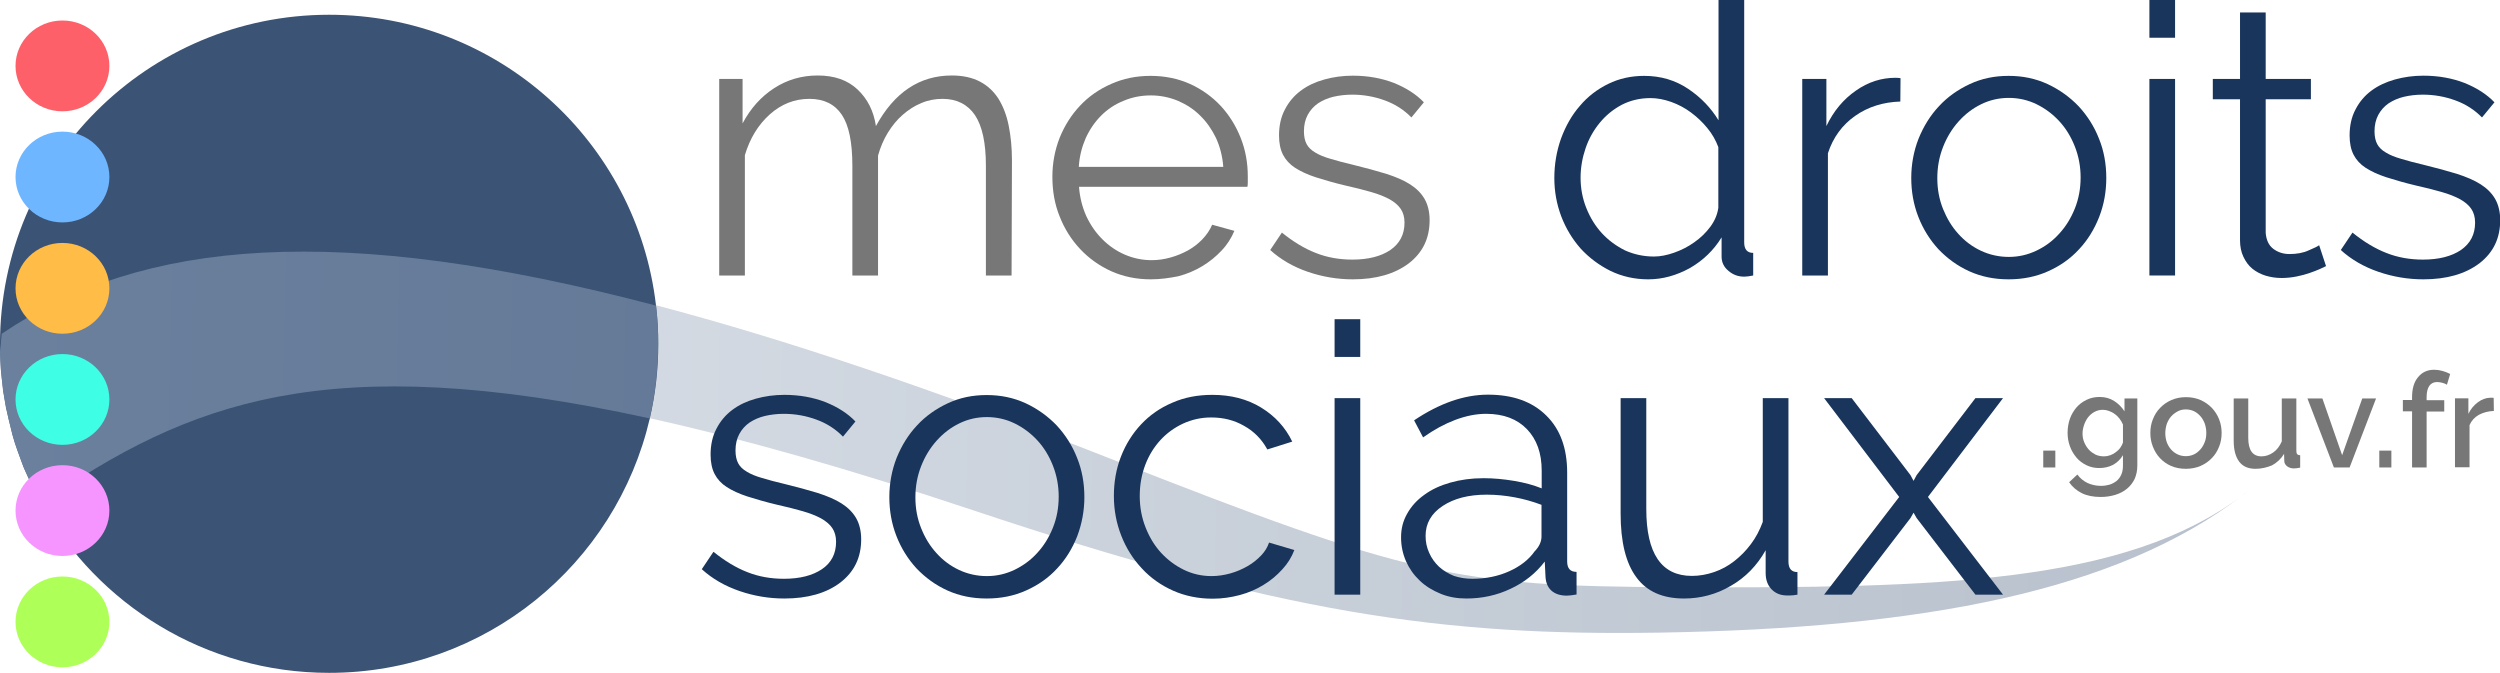 <?xml version="1.0" encoding="utf-8"?>
<!-- Generator: Adobe Illustrator 23.0.1, SVG Export Plug-In . SVG Version: 6.00 Build 0)  -->
<svg version="1.1" id="Layer_1" xmlns="http://www.w3.org/2000/svg" xmlns:xlink="http://www.w3.org/1999/xlink" x="0px" y="0px"
	 viewBox="0 0 1304.9 351.3" style="enable-background:new 0 0 1304.9 351.3;" xml:space="preserve">
<style type="text/css">
	.st0{fill:url(#SVGID_1_);}
	.st1{opacity:0.85;fill:#19355C;enable-background:new    ;}
	.st2{fill:url(#SVGID_2_);}
	.st3{fill:url(#SVGID_3_);}
	.st4{fill:url(#SVGID_4_);}
	.st5{fill:url(#SVGID_5_);}
	.st6{fill:#B7C0CC;}
	.st7{fill:url(#SVGID_6_);}
	.st8{fill:url(#SVGID_7_);}
	.st9{fill:url(#SVGID_8_);}
	.st10{fill:url(#SVGID_9_);}
	.st11{fill:url(#SVGID_10_);}
	.st12{fill:url(#SVGID_11_);}
	.st13{fill:#3B5374;}
	.st14{fill:url(#SVGID_12_);}
	.st15{fill:#777777;}
	.st16{fill:#19355C;}
	.st17{fill:#6EB6FF;}
	.st18{fill:#AFFF59;}
	.st19{fill:#F695FF;}
	.st20{fill:#3EFEE5;}
	.st21{fill:#FFBC46;}
	.st22{fill:#FE606A;}
</style>
<g>
	
		<linearGradient id="SVGID_1_" gradientUnits="userSpaceOnUse" x1="-2647.809" y1="735.015" x2="-2647.809" y2="735.015" gradientTransform="matrix(-1.103 -3.040000e-02 -2.880000e-02 1.046 -2845.241 -574.267)">
		<stop  offset="0" style="stop-color:#0071BC;stop-opacity:0.2"/>
		<stop  offset="0.547" style="stop-color:#0071BC;stop-opacity:0.8"/>
		<stop  offset="0.994" style="stop-color:#0071BC"/>
	</linearGradient>
	<path class="st0" d="M52.8,275.2L52.8,275.2L52.8,275.2L52.8,275.2z"/>
</g>
<g>
	<path class="st1" d="M6.7,227.1l-0.3-1.2C6.5,226.3,6.6,226.7,6.7,227.1z"/>
	<path class="st1" d="M6,224.6l-2.6-11C4.1,217.3,5,221,6,224.6z"/>
	<path class="st1" d="M3.3,213.3l-1.6-9.4C2.2,207,2.7,210.2,3.3,213.3z"/>
	<path class="st1" d="M1.6,203l-1.1-10.4C0.8,196.1,1.1,199.6,1.6,203z"/>
	<path class="st1" d="M12.4,243.7l-3.3-9C10.1,237.7,11.2,240.7,12.4,243.7z"/>
	<path class="st1" d="M20.9,261.7l-0.3-0.5C20.7,261.4,20.8,261.6,20.9,261.7z"/>
	<path class="st1" d="M13.8,247.1l-0.9-2C13.3,245.8,13.5,246.4,13.8,247.1z"/>
	<path class="st1" d="M0.5,192.5l-0.4-8.8C0.1,186.7,0.3,189.6,0.5,192.5z"/>
	
		<linearGradient id="SVGID_2_" gradientUnits="userSpaceOnUse" x1="-779.594" y1="3130.586" x2="-95.752" y2="3130.586" gradientTransform="matrix(1.718 3.840000e-02 -1.680000e-02 0.751 1390.055 -2059.349)">
		<stop  offset="0" style="stop-color:#CCE0F4"/>
		<stop  offset="0.111" style="stop-color:#C3D7EC"/>
		<stop  offset="0.294" style="stop-color:#A9BFD6"/>
		<stop  offset="0.529" style="stop-color:#8097B3"/>
		<stop  offset="0.802" style="stop-color:#476183"/>
		<stop  offset="1" style="stop-color:#19355C"/>
	</linearGradient>
	<path class="st2" d="M21.6,262.9L21.6,262.9c-0.2-0.4-0.4-0.8-0.6-1.2L21.6,262.9z"/>
	
		<linearGradient id="SVGID_3_" gradientUnits="userSpaceOnUse" x1="-779.594" y1="3090.505" x2="-95.752" y2="3090.505" gradientTransform="matrix(1.718 3.840000e-02 -1.680000e-02 0.751 1390.055 -2059.349)">
		<stop  offset="0" style="stop-color:#DEE4EB"/>
		<stop  offset="1" style="stop-color:#B7C0CC"/>
	</linearGradient>
	<path class="st3" d="M874,306.5c-114.5-0.5-138.4-5.8-294.7-67.2c-91.1-35.8-169.3-62.2-237-80c0.8,6.6,1.2,13.3,1.2,20.1
		c0,13.4-1.5,26.4-4.4,38.9c47.8,10.5,103.4,26.2,169,48.1c160.2,53.5,243.9,65.7,358.4,63.8c137.5-2.3,238.3-21.5,303.8-71.5
		C1109.1,304.6,1012.6,307.1,874,306.5z"/>
	
		<linearGradient id="SVGID_4_" gradientUnits="userSpaceOnUse" x1="-779.594" y1="3107.019" x2="-95.752" y2="3107.019" gradientTransform="matrix(1.718 3.840000e-02 -1.680000e-02 0.751 1390.055 -2059.349)">
		<stop  offset="0" style="stop-color:#CCE0F4"/>
		<stop  offset="0.111" style="stop-color:#C3D7EC"/>
		<stop  offset="0.294" style="stop-color:#A9BFD6"/>
		<stop  offset="0.529" style="stop-color:#8097B3"/>
		<stop  offset="0.802" style="stop-color:#476183"/>
		<stop  offset="1" style="stop-color:#19355C"/>
	</linearGradient>
	<path class="st4" d="M12.5,244l0.5,1.1c-0.2-0.5-0.4-0.9-0.6-1.4L12.5,244z"/>
	
		<linearGradient id="SVGID_5_" gradientUnits="userSpaceOnUse" x1="-779.594" y1="3119.862" x2="-95.752" y2="3119.862" gradientTransform="matrix(1.718 3.840000e-02 -1.680000e-02 0.751 1390.055 -2059.349)">
		<stop  offset="0" style="stop-color:#CCE0F4"/>
		<stop  offset="0.111" style="stop-color:#C3D7EC"/>
		<stop  offset="0.294" style="stop-color:#A9BFD6"/>
		<stop  offset="0.529" style="stop-color:#8097B3"/>
		<stop  offset="0.802" style="stop-color:#476183"/>
		<stop  offset="1" style="stop-color:#19355C"/>
	</linearGradient>
	<path class="st5" d="M16.8,254.2l3.8,7c-2.5-4.6-4.8-9.3-6.8-14.1L16.8,254.2z"/>
	<path class="st6" d="M1170.1,258.8c1.1-0.8,2.2-1.7,3.3-2.5C1172.3,257.1,1171.2,257.9,1170.1,258.8z"/>
	
		<linearGradient id="SVGID_6_" gradientUnits="userSpaceOnUse" x1="-779.594" y1="3038.413" x2="-774.966" y2="3038.413" gradientTransform="matrix(1.718 3.840000e-02 -1.680000e-02 0.751 1390.055 -2059.349)">
		<stop  offset="0" style="stop-color:#CCE0F4"/>
		<stop  offset="0.111" style="stop-color:#C3D7EC"/>
		<stop  offset="0.294" style="stop-color:#A9BFD6"/>
		<stop  offset="0.529" style="stop-color:#8097B3"/>
		<stop  offset="0.802" style="stop-color:#476183"/>
		<stop  offset="1" style="stop-color:#19355C"/>
	</linearGradient>
	<path class="st7" d="M0.5,192.6L0.5,192.6C0.5,192.6,0.5,192.5,0.5,192.6L0.5,192.6z"/>
	
		<linearGradient id="SVGID_7_" gradientUnits="userSpaceOnUse" x1="-779.594" y1="3052.712" x2="-220.399" y2="3052.712" gradientTransform="matrix(1.718 3.840000e-02 -1.680000e-02 0.751 1390.055 -2059.349)">
		<stop  offset="0" style="stop-color:#CCE0F4"/>
		<stop  offset="0.111" style="stop-color:#C3D7EC"/>
		<stop  offset="0.294" style="stop-color:#A9BFD6"/>
		<stop  offset="0.529" style="stop-color:#8097B3"/>
		<stop  offset="0.802" style="stop-color:#476183"/>
		<stop  offset="1" style="stop-color:#19355C"/>
	</linearGradient>
	<path class="st8" d="M1.7,203.4l0.1,0.4c0-0.3-0.1-0.6-0.1-0.9V203.4z"/>
	
		<linearGradient id="SVGID_8_" gradientUnits="userSpaceOnUse" x1="-779.594" y1="3026.611" x2="-758.961" y2="3026.611" gradientTransform="matrix(1.718 3.840000e-02 -1.680000e-02 0.751 1390.055 -2059.349)">
		<stop  offset="0" style="stop-color:#CCE0F4"/>
		<stop  offset="0.111" style="stop-color:#C3D7EC"/>
		<stop  offset="0.294" style="stop-color:#A9BFD6"/>
		<stop  offset="0.529" style="stop-color:#8097B3"/>
		<stop  offset="0.802" style="stop-color:#476183"/>
		<stop  offset="1" style="stop-color:#19355C"/>
	</linearGradient>
	<path class="st9" d="M0,183.7L0,183.7C0.1,183.7,0.1,183.7,0,183.7L0,183.7z"/>
	
		<linearGradient id="SVGID_9_" gradientUnits="userSpaceOnUse" x1="-779.594" y1="3066.106" x2="-463.586" y2="3066.106" gradientTransform="matrix(1.718 3.840000e-02 -1.680000e-02 0.751 1390.055 -2059.349)">
		<stop  offset="0" style="stop-color:#CCE0F4"/>
		<stop  offset="0.111" style="stop-color:#C3D7EC"/>
		<stop  offset="0.294" style="stop-color:#A9BFD6"/>
		<stop  offset="0.529" style="stop-color:#8097B3"/>
		<stop  offset="0.802" style="stop-color:#476183"/>
		<stop  offset="1" style="stop-color:#19355C"/>
	</linearGradient>
	<path class="st10" d="M3.4,213.5v0.1c0-0.1,0-0.2-0.1-0.3L3.4,213.5z"/>
	
		<linearGradient id="SVGID_10_" gradientUnits="userSpaceOnUse" x1="-779.594" y1="3089.198" x2="-95.752" y2="3089.198" gradientTransform="matrix(1.718 3.840000e-02 -1.680000e-02 0.751 1390.055 -2059.349)">
		<stop  offset="0" style="stop-color:#CCE0F4"/>
		<stop  offset="0.111" style="stop-color:#C3D7EC"/>
		<stop  offset="0.294" style="stop-color:#A9BFD6"/>
		<stop  offset="0.529" style="stop-color:#8097B3"/>
		<stop  offset="0.802" style="stop-color:#476183"/>
		<stop  offset="1" style="stop-color:#19355C"/>
	</linearGradient>
	<path class="st11" d="M8.1,232.2l0.9,2.5c-0.9-2.5-1.6-5-2.4-7.6L8.1,232.2z"/>
	
		<linearGradient id="SVGID_11_" gradientUnits="userSpaceOnUse" x1="-779.594" y1="3081.791" x2="-95.752" y2="3081.791" gradientTransform="matrix(1.718 3.840000e-02 -1.680000e-02 0.751 1390.055 -2059.349)">
		<stop  offset="0" style="stop-color:#CCE0F4"/>
		<stop  offset="0.111" style="stop-color:#C3D7EC"/>
		<stop  offset="0.294" style="stop-color:#A9BFD6"/>
		<stop  offset="0.529" style="stop-color:#8097B3"/>
		<stop  offset="0.802" style="stop-color:#476183"/>
		<stop  offset="1" style="stop-color:#19355C"/>
	</linearGradient>
	<path class="st12" d="M6.1,225l0.3,0.9c-0.1-0.4-0.2-0.8-0.3-1.2V225z"/>
	<path class="st13" d="M342.4,159.4C332.5,74,259.9,7.7,171.8,7.7C76.9,7.7,0,84.6,0,179.5c0,1.4,0,2.8,0.1,4.1l0,0v0.1l0.4,8.8v0.1
		L1.6,203c0,0.3,0.1,0.6,0.1,0.9l1.6,9.4c0,0.1,0,0.2,0.1,0.3l2.6,11c0.1,0.4,0.2,0.8,0.3,1.2l0.3,1.2c0.7,2.6,1.5,5.1,2.4,7.6
		l3.3,9c0.2,0.5,0.4,0.9,0.6,1.4l0.9,2c2.1,4.8,4.3,9.5,6.8,14.1l0.3,0.5c0.2,0.4,0.4,0.8,0.7,1.2l0,0
		c29.3,52.7,85.6,88.4,150.2,88.4c81.5,0,149.7-56.7,167.4-132.9c2.9-12.5,4.4-25.5,4.4-38.9C343.6,172.7,343.2,166,342.4,159.4z"/>
	
		<linearGradient id="SVGID_12_" gradientUnits="userSpaceOnUse" x1="-779.607" y1="3041.717" x2="-95.765" y2="3041.717" gradientTransform="matrix(1.718 3.840000e-02 -1.680000e-02 0.751 1390.055 -2059.349)">
		<stop  offset="0" style="stop-color:#6A809D"/>
		<stop  offset="0.454" style="stop-color:#617795"/>
		<stop  offset="1" style="stop-color:#4F6686"/>
	</linearGradient>
	<path class="st14" d="M342.4,159.5C177.1,116,74.7,124.4,0.9,174.2L0,183.7v0.1l0.4,8.8v0.1l1.1,10.4c0,0.3,0.1,0.6,0.1,0.9
		l1.6,9.4c0,0.1,0,0.2,0.1,0.3l2.6,11c0.1,0.4,0.2,0.8,0.3,1.2l0.3,1.2c0.7,2.6,1.5,5.1,2.4,7.6l3.3,9c0.2,0.5,0.4,0.9,0.6,1.4
		l0.9,2c2.1,4.8,4.3,9.5,6.8,14.1l0.3,0.5c0.2,0.4,0.4,0.8,0.7,1.2c76.7-52.8,148.5-81.5,317.6-44.5c2.9-12.5,4.4-25.5,4.4-38.9
		C343.6,172.7,343.2,166,342.4,159.5z"/>
</g>
<g>
	<g>
		<g>
			<path class="st15" d="M1066.5,244v-8.8h6.3v8.8H1066.5z"/>
			<path class="st15" d="M1095.7,244.3c-2.4,0-4.7-0.5-6.7-1.5s-3.8-2.3-5.2-4c-1.4-1.7-2.6-3.6-3.4-5.9c-0.8-2.2-1.2-4.5-1.2-7
				c0-2.6,0.4-5,1.2-7.3c0.8-2.3,2-4.2,3.4-5.9c1.5-1.7,3.2-3,5.3-4c2-1,4.3-1.5,6.8-1.5c2.9,0,5.4,0.7,7.6,2.1
				c2.2,1.4,4,3.2,5.4,5.4V208h6.7v35c0,2.6-0.5,4.9-1.4,7c-1,2-2.3,3.7-4,5.1c-1.7,1.4-3.8,2.5-6.1,3.2c-2.3,0.7-4.9,1.1-7.6,1.1
				c-4,0-7.3-0.7-9.9-2s-4.9-3.2-6.6-5.7l4.3-4c1.4,1.9,3.2,3.4,5.3,4.4c2.2,1,4.5,1.5,7,1.5c1.6,0,3-0.2,4.4-0.6
				c1.4-0.4,2.6-1.1,3.7-1.9c1.1-0.9,1.9-2,2.5-3.3s0.9-2.9,0.9-4.7v-5.5c-1.3,2.2-3.1,3.9-5.3,5.1
				C1100.6,243.8,1098.2,244.3,1095.7,244.3z M1098.2,238.2c1.1,0,2.2-0.2,3.3-0.6c1.1-0.4,2-0.9,2.9-1.6c0.9-0.7,1.7-1.4,2.3-2.3
				c0.6-0.8,1.1-1.8,1.4-2.7v-9.4c-0.5-1.1-1.1-2.2-1.8-3.1c-0.7-0.9-1.6-1.8-2.5-2.4c-0.9-0.7-1.9-1.2-3-1.6
				c-1.1-0.4-2.1-0.6-3.2-0.6c-1.7,0-3.1,0.4-4.4,1.1c-1.3,0.7-2.4,1.7-3.3,2.8c-0.9,1.2-1.6,2.5-2.1,4s-0.8,3-0.8,4.5
				c0,1.7,0.3,3.2,0.9,4.6c0.6,1.4,1.4,2.7,2.4,3.8s2.2,1.9,3.5,2.6C1095.1,237.9,1096.6,238.2,1098.2,238.2z"/>
			<path class="st15" d="M1140.9,244.7c-2.8,0-5.4-0.5-7.7-1.5s-4.2-2.4-5.8-4.1c-1.6-1.7-2.8-3.7-3.7-6c-0.9-2.3-1.3-4.6-1.3-7.1
				s0.4-4.9,1.3-7.1c0.9-2.3,2.1-4.3,3.8-6c1.6-1.7,3.6-3.1,5.9-4.1s4.8-1.5,7.6-1.5c2.8,0,5.3,0.5,7.6,1.5c2.3,1,4.2,2.4,5.9,4.1
				c1.6,1.7,2.9,3.7,3.8,6s1.3,4.6,1.3,7.1s-0.4,4.9-1.3,7.1c-0.9,2.3-2.1,4.3-3.8,6c-1.6,1.7-3.6,3.1-5.9,4.1
				S1143.7,244.7,1140.9,244.7z M1130.2,226.1c0,1.7,0.3,3.4,0.8,4.8c0.6,1.5,1.3,2.7,2.3,3.8s2.1,1.9,3.4,2.5s2.7,0.9,4.2,0.9
				s2.9-0.3,4.2-0.9c1.3-0.6,2.4-1.5,3.4-2.6s1.7-2.4,2.3-3.9c0.6-1.5,0.8-3.1,0.8-4.8s-0.3-3.3-0.8-4.8c-0.6-1.5-1.3-2.8-2.3-3.9
				c-1-1.1-2.1-2-3.4-2.6s-2.7-0.9-4.2-0.9s-2.9,0.3-4.2,1s-2.4,1.5-3.4,2.6s-1.7,2.4-2.3,3.9
				C1130.5,222.8,1130.2,224.4,1130.2,226.1z"/>
			<path class="st15" d="M1177.3,244.7c-3.8,0-6.6-1.2-8.5-3.7s-2.9-6.1-2.9-11v-22h7.6v20.5c0,6.5,2.3,9.7,6.9,9.7
				c2.2,0,4.2-0.7,6.1-2s3.4-3.3,4.5-5.8V208h7.6v27.1c0,0.9,0.1,1.5,0.4,1.9s0.8,0.6,1.6,0.6v6.5c-0.8,0.1-1.4,0.2-1.9,0.3
				c-0.5,0-1,0.1-1.4,0.1c-1.4,0-2.5-0.4-3.5-1.1c-1-0.8-1.5-1.7-1.5-2.9l-0.1-3.6c-1.6,2.6-3.7,4.6-6.3,6
				C1183.2,244,1180.4,244.7,1177.3,244.7z"/>
			<path class="st15" d="M1218.2,244l-13.8-36h7.8l10.3,29.6L1233,208h7.2l-13.8,36H1218.2z"/>
			<path class="st15" d="M1241.9,244v-8.8h6.3v8.8H1241.9z"/>
			<path class="st15" d="M1259,244v-29.3h-4.8v-5.9h4.8v-1.4c0-4.5,1-8,3.1-10.5c2.1-2.6,4.9-3.9,8.4-3.9c1.5,0,2.9,0.2,4.3,0.6
				c1.4,0.4,2.8,0.9,4.1,1.6l-1.7,5.6c-0.7-0.4-1.5-0.8-2.4-1s-1.8-0.4-2.7-0.4c-1.8,0-3.2,0.7-4.1,2s-1.4,3.3-1.4,5.8v1.7h9.2v5.9
				h-9.2V244H1259L1259,244z"/>
			<path class="st15" d="M1301.7,214.5c-2.9,0.1-5.5,0.8-7.8,2c-2.3,1.3-3.9,3.1-4.9,5.4v22h-7.6v-36h7v8.1c1.2-2.5,2.9-4.5,4.9-6
				s4.1-2.3,6.4-2.4c0.5,0,0.8,0,1.1,0c0.3,0,0.6,0,0.8,0.1L1301.7,214.5L1301.7,214.5z"/>
		</g>
	</g>
	<g>
		<g>
			<path class="st15" d="M528,143.8h-13.4V86.5c0-11.9-1.9-20.7-5.7-26.4c-3.8-5.6-9.5-8.5-16.9-8.5c-3.9,0-7.7,0.7-11.1,2.2
				c-3.5,1.4-6.7,3.5-9.7,6.1s-5.5,5.7-7.8,9.4c-2.2,3.6-3.9,7.6-5.1,11.9v62.6h-13.4V86.5c0-12.2-1.8-21.1-5.5-26.6
				s-9.3-8.3-16.9-8.3c-7.8,0-14.6,2.7-20.7,8.1c-6,5.4-10.4,12.5-13,21.3v62.8h-13.4V41.2h12.2v23.2c4.2-7.9,9.7-14,16.5-18.4
				s14.4-6.6,22.7-6.6c8.7,0,15.6,2.4,20.8,7.3c5.2,4.9,8.4,11.2,9.6,19.1c9.6-17.6,22.8-26.4,39.6-26.4c5.8,0,10.7,1.1,14.7,3.2
				c4,2.1,7.2,5.1,9.7,9c2.4,3.9,4.2,8.5,5.3,14s1.7,11.5,1.7,18.2L528,143.8L528,143.8z"/>
			<path class="st15" d="M600.7,145.8c-7.5,0-14.3-1.4-20.6-4.2c-6.2-2.8-11.7-6.7-16.3-11.6c-4.6-4.9-8.2-10.6-10.7-17
				c-2.6-6.4-3.8-13.3-3.8-20.7c0-7.2,1.3-14,3.8-20.4c2.6-6.4,6.1-11.9,10.6-16.7s9.9-8.6,16.3-11.4c6.3-2.8,13.1-4.2,20.5-4.2
				c7.5,0,14.3,1.4,20.6,4.2c6.2,2.8,11.6,6.7,16.1,11.5c4.5,4.9,7.9,10.4,10.4,16.7c2.5,6.3,3.7,13,3.7,20.1c0,1.1,0,2.1,0,3.2
				s-0.1,1.8-0.2,2.2h-87.9c0.4,5.5,1.7,10.6,3.8,15.3c2.2,4.7,5,8.7,8.4,12.1c3.4,3.4,7.3,6.1,11.7,8s9.1,2.9,14.1,2.9
				c3.3,0,6.6-0.5,9.8-1.4c3.3-0.9,6.3-2.2,9.1-3.7c2.8-1.6,5.3-3.5,7.5-5.8s3.9-4.8,5.1-7.6l11.6,3.2c-1.6,3.8-3.8,7.3-6.7,10.3
				c-2.9,3.1-6.2,5.8-10,8.1s-8,4.1-12.6,5.3C610.5,145.1,605.7,145.8,600.7,145.8z M638.5,87.1c-0.4-5.5-1.7-10.5-3.8-15.1
				c-2.2-4.5-4.9-8.4-8.3-11.7c-3.3-3.3-7.2-5.8-11.6-7.7c-4.4-1.8-9.1-2.8-14.1-2.8s-9.7,0.9-14.2,2.8c-4.5,1.8-8.4,4.4-11.7,7.7
				s-6,7.2-8.1,11.8c-2,4.6-3.3,9.6-3.6,15H638.5z"/>
			<path class="st15" d="M706.1,145.8c-8,0-15.8-1.3-23.4-3.9c-7.6-2.6-14.2-6.4-19.7-11.4l6.1-9.1c5.8,4.7,11.7,8.3,17.6,10.6
				c6,2.4,12.4,3.5,19.2,3.5c8.3,0,14.9-1.7,19.8-5c4.9-3.4,7.4-8.1,7.4-14.3c0-2.9-0.7-5.3-2-7.2c-1.3-1.9-3.3-3.6-5.8-5
				c-2.6-1.4-5.8-2.7-9.7-3.8c-3.9-1.1-8.4-2.3-13.5-3.4c-5.9-1.4-11-2.9-15.4-4.3c-4.3-1.4-7.9-3.1-10.7-4.9s-4.9-4.1-6.3-6.8
				c-1.4-2.7-2.1-6.1-2.1-10.1c0-5.1,1-9.7,3.1-13.6c2-3.9,4.8-7.2,8.3-9.8s7.5-4.5,12.2-5.8s9.6-2,14.9-2c7.9,0,15,1.3,21.5,3.8
				c6.4,2.6,11.6,5.9,15.6,10.1l-6.5,7.9c-3.8-3.9-8.4-6.9-13.9-8.9s-11.1-3-17-3c-3.5,0-6.8,0.4-9.8,1.1c-3,0.7-5.7,1.9-8,3.4
				c-2.3,1.6-4.1,3.6-5.4,6c-1.3,2.4-2,5.3-2,8.6c0,2.8,0.5,5,1.4,6.7s2.4,3.2,4.5,4.4c2.1,1.3,4.8,2.4,8,3.3c3.2,1,7.1,2,11.7,3.1
				c6.6,1.6,12.3,3.2,17.3,4.7c5,1.6,9.2,3.4,12.5,5.5s5.9,4.7,7.6,7.7c1.7,3,2.6,6.7,2.6,11c0,9.5-3.6,16.9-10.8,22.5
				C728,143,718.3,145.8,706.1,145.8z"/>
			<path class="st16" d="M860.3,145.8c-7.1,0-13.7-1.5-19.7-4.4c-6-3-11.2-6.9-15.6-11.7c-4.3-4.9-7.7-10.5-10.1-16.8
				c-2.4-6.4-3.6-13-3.6-20c0-7.2,1.2-14.1,3.5-20.6c2.4-6.5,5.6-12.2,9.8-17c4.1-4.9,9.1-8.7,14.8-11.5s12-4.2,18.8-4.2
				c8.7,0,16.3,2.3,23,6.8s11.9,10,15.8,16.4V0h13.4v126.5c0,3.7,1.6,5.5,4.7,5.5v11.8c-2,0.4-3.5,0.6-4.7,0.6c-3.2,0-5.9-1-8.3-3.1
				c-2.4-2-3.5-4.5-3.5-7.4v-10c-4.1,6.7-9.6,12-16.5,16C875,143.8,867.8,145.8,860.3,145.8z M863.3,133.9c3.3,0,6.8-0.7,10.5-2
				s7.3-3.1,10.5-5.4c3.3-2.3,6.1-5,8.4-8.1c2.3-3.1,3.7-6.4,4.2-9.9V76.8c-1.3-3.5-3.2-6.9-5.7-9.9c-2.5-3.1-5.4-5.8-8.6-8.2
				c-3.2-2.4-6.7-4.2-10.3-5.5c-3.7-1.3-7.3-2-10.8-2c-5.5,0-10.5,1.2-15,3.5c-4.5,2.4-8.3,5.5-11.5,9.4s-5.7,8.3-7.4,13.3
				S825,87.5,825,92.8c0,5.5,1,10.8,3,15.8s4.7,9.4,8.1,13.1c3.4,3.7,7.5,6.7,12.1,9C852.9,132.8,857.9,133.9,863.3,133.9z"/>
			<path class="st16" d="M991.9,53c-9.1,0.3-16.9,2.8-23.6,7.5S956.8,71.7,954.1,80v63.8h-13.4V41.2h12.6v24.6
				c3.8-7.9,8.9-14,15.4-18.5c6.4-4.5,13.3-6.7,20.7-6.7c1,0,1.9,0.1,2.6,0.2L991.9,53L991.9,53z"/>
			<path class="st16" d="M1048.4,145.8c-7.5,0-14.3-1.4-20.5-4.2c-6.2-2.8-11.5-6.7-16.1-11.5c-4.5-4.9-8-10.5-10.5-16.9
				s-3.7-13.2-3.7-20.3c0-7.2,1.3-14.1,3.8-20.5c2.6-6.4,6.1-12.1,10.6-16.9c4.5-4.9,9.9-8.7,16.1-11.6c6.2-2.9,12.9-4.3,20.3-4.3
				s14.1,1.4,20.4,4.3c6.2,2.9,11.6,6.8,16.2,11.6c4.5,4.9,8.1,10.5,10.6,16.9c2.6,6.4,3.8,13.3,3.8,20.5c0,7.1-1.2,13.9-3.7,20.3
				s-6,12.1-10.5,16.9c-4.5,4.9-9.9,8.7-16.2,11.5C1062.8,144.4,1055.9,145.8,1048.4,145.8z M1011.2,93c0,5.8,1,11.1,3,16.1
				c2,4.9,4.6,9.3,8,13c3.3,3.7,7.3,6.7,11.8,8.8c4.5,2.1,9.4,3.2,14.5,3.2s9.9-1.1,14.5-3.3s8.5-5.1,11.9-8.9
				c3.4-3.7,6.1-8.1,8.1-13.1s3-10.4,3-16.2c0-5.6-1-11-3-16.1s-4.7-9.5-8.1-13.2s-7.4-6.7-11.9-8.9s-9.4-3.3-14.5-3.3
				s-9.9,1.1-14.4,3.3s-8.4,5.2-11.8,9c-3.4,3.8-6.1,8.2-8.1,13.3S1011.2,87.2,1011.2,93z"/>
			<path class="st16" d="M1121.9,19.7V0h13.4v19.7H1121.9z M1121.9,143.8V41.2h13.4v102.6H1121.9z"/>
			<path class="st16" d="M1214.1,138.9c-0.8,0.4-1.9,0.9-3.4,1.6c-1.5,0.7-3.3,1.3-5.2,2c-2,0.7-4.2,1.3-6.7,1.8s-5.1,0.8-7.9,0.8
				c-2.9,0-5.6-0.4-8.3-1.2c-2.6-0.8-4.9-2-6.9-3.6s-3.5-3.7-4.7-6.2s-1.8-5.4-1.8-8.7V51.8H1155V41.2h14.2V6.5h13.4v34.7h23.6v10.6
				h-23.6v69.7c0.3,3.8,1.6,6.6,4,8.4c2.4,1.8,5.2,2.7,8.4,2.7c3.8,0,7.2-0.6,10-1.9c2.9-1.2,4.7-2.1,5.5-2.7L1214.1,138.9z"/>
			<path class="st16" d="M1264.9,145.8c-8,0-15.8-1.3-23.4-3.9c-7.6-2.6-14.2-6.4-19.7-11.4l6.1-9.1c5.8,4.7,11.7,8.3,17.6,10.6
				c6,2.4,12.4,3.5,19.2,3.5c8.3,0,14.9-1.7,19.8-5c4.9-3.4,7.4-8.1,7.4-14.3c0-2.9-0.7-5.3-2-7.2c-1.3-1.9-3.3-3.6-5.8-5
				c-2.6-1.4-5.8-2.7-9.7-3.8c-3.9-1.1-8.4-2.3-13.5-3.4c-5.9-1.4-11-2.9-15.4-4.3c-4.3-1.4-7.9-3.1-10.7-4.9
				c-2.8-1.8-4.9-4.1-6.3-6.8c-1.4-2.7-2.1-6.1-2.1-10.1c0-5.1,1-9.7,3.1-13.6c2-3.9,4.8-7.2,8.3-9.8s7.6-4.5,12.2-5.8
				c4.7-1.3,9.6-2,14.9-2c7.9,0,15,1.3,21.5,3.8c6.4,2.6,11.6,5.9,15.6,10.1l-6.5,7.9c-3.8-3.9-8.4-6.9-13.9-8.9s-11.1-3-17-3
				c-3.5,0-6.8,0.4-9.8,1.1c-3,0.7-5.7,1.9-8,3.4c-2.3,1.6-4.1,3.6-5.4,6s-2,5.3-2,8.6c0,2.8,0.5,5,1.4,6.7s2.4,3.2,4.5,4.4
				c2.1,1.3,4.8,2.4,8,3.3c3.2,1,7.1,2,11.7,3.1c6.6,1.6,12.3,3.2,17.3,4.7c5,1.6,9.2,3.4,12.5,5.5s5.9,4.7,7.6,7.7s2.6,6.7,2.6,11
				c0,9.5-3.6,16.9-10.8,22.5C1286.8,143,1277.1,145.8,1264.9,145.8z"/>
			<path class="st16" d="M409.4,312.4c-8,0-15.8-1.3-23.4-3.9s-14.2-6.4-19.7-11.4l6.1-9.1c5.8,4.7,11.7,8.3,17.6,10.6
				c6,2.4,12.4,3.5,19.2,3.5c8.3,0,14.9-1.7,19.8-5s7.4-8.1,7.4-14.3c0-2.9-0.7-5.3-2-7.2c-1.3-1.9-3.3-3.6-5.8-5
				c-2.6-1.4-5.8-2.7-9.7-3.8c-3.9-1.1-8.4-2.3-13.5-3.4c-5.9-1.4-11-2.9-15.4-4.3c-4.3-1.4-7.9-3.1-10.7-4.9
				c-2.8-1.8-4.9-4.1-6.3-6.8s-2.1-6.1-2.1-10.1c0-5.1,1-9.7,3.1-13.6c2-3.9,4.8-7.2,8.3-9.8s7.5-4.5,12.2-5.8s9.6-2,14.9-2
				c7.9,0,15,1.3,21.5,3.8c6.4,2.6,11.6,5.9,15.6,10.1l-6.5,7.9c-3.8-3.9-8.4-6.9-13.9-8.9s-11.1-3-17-3c-3.5,0-6.8,0.4-9.8,1.1
				c-3,0.7-5.7,1.9-8,3.4c-2.3,1.6-4.1,3.6-5.4,6s-2,5.3-2,8.6c0,2.8,0.5,5,1.4,6.7s2.4,3.2,4.5,4.4c2.1,1.3,4.8,2.4,8,3.3
				c3.2,1,7.1,2,11.7,3.1c6.6,1.6,12.3,3.2,17.3,4.7c5,1.6,9.2,3.4,12.5,5.5s5.9,4.7,7.6,7.7s2.6,6.7,2.6,11
				c0,9.5-3.6,16.9-10.8,22.5C431.4,309.6,421.6,312.4,409.4,312.4z"/>
			<path class="st16" d="M515,312.4c-7.5,0-14.3-1.4-20.5-4.2c-6.2-2.8-11.5-6.7-16.1-11.5c-4.5-4.9-8-10.5-10.5-16.9
				s-3.7-13.2-3.7-20.3c0-7.2,1.3-14.1,3.8-20.5c2.6-6.4,6.1-12.1,10.6-16.9c4.5-4.9,9.9-8.7,16.1-11.6c6.2-2.9,12.9-4.3,20.3-4.3
				s14.1,1.4,20.4,4.3c6.2,2.9,11.6,6.8,16.2,11.6c4.5,4.9,8.1,10.5,10.6,16.9c2.6,6.4,3.8,13.3,3.8,20.5c0,7.1-1.3,13.9-3.7,20.3
				c-2.5,6.4-6,12.1-10.5,16.9c-4.5,4.9-9.9,8.7-16.2,11.5C529.4,311,522.5,312.4,515,312.4z M477.8,259.6c0,5.8,1,11.1,3,16.1
				s4.6,9.3,8,13c3.3,3.7,7.3,6.7,11.8,8.8c4.5,2.1,9.4,3.2,14.5,3.2c5.1,0,9.9-1.1,14.5-3.3c4.5-2.2,8.5-5.1,11.9-8.9
				c3.4-3.7,6.1-8.1,8.1-13.1s3-10.4,3-16.2c0-5.6-1-11-3-16.1s-4.7-9.5-8.1-13.2c-3.4-3.7-7.4-6.7-11.9-8.9s-9.4-3.3-14.5-3.3
				s-9.9,1.1-14.4,3.3s-8.4,5.2-11.8,9s-6.1,8.2-8.1,13.3C478.8,248.4,477.8,253.8,477.8,259.6z"/>
			<path class="st16" d="M581.4,258.8c0-7.2,1.2-14.1,3.7-20.5s6-12,10.5-16.8s9.9-8.6,16.3-11.3c6.3-2.8,13.3-4.1,20.9-4.1
				c9.7,0,18.2,2.2,25.4,6.6c7.2,4.4,12.7,10.3,16.3,17.8l-13,4.1c-2.9-5.3-6.9-9.4-12.1-12.3c-5.2-3-10.9-4.4-17.2-4.4
				c-5.3,0-10.1,1.1-14.7,3.2c-4.5,2.1-8.5,5-11.8,8.6s-6,7.9-7.9,12.9s-2.9,10.4-2.9,16.3c0,5.8,1,11.2,3,16.3
				c2,5.1,4.7,9.6,8.1,13.3c3.4,3.7,7.4,6.7,11.9,8.9c4.5,2.2,9.4,3.3,14.5,3.3c3.3,0,6.5-0.5,9.8-1.4c3.2-0.9,6.2-2.2,9-3.8
				c2.8-1.6,5.1-3.5,7.1-5.6s3.3-4.3,4.1-6.7l13.2,3.9c-1.4,3.7-3.5,7.1-6.3,10.1c-2.8,3.1-6,5.8-9.8,8.1c-3.7,2.3-7.9,4.1-12.4,5.3
				c-4.5,1.2-9.2,1.9-14.1,1.9c-7.5,0-14.4-1.4-20.7-4.2c-6.3-2.8-11.8-6.7-16.3-11.6c-4.6-4.9-8.2-10.6-10.7-17
				C582.7,273.1,581.4,266.2,581.4,258.8z"/>
			<path class="st16" d="M696.6,186.3v-19.7H710v19.7H696.6z M696.6,310.4V207.8H710v102.6H696.6z"/>
			<path class="st16" d="M765.4,312.4c-4.9,0-9.4-0.8-13.5-2.5s-7.8-3.9-10.8-6.8c-3.1-2.9-5.5-6.3-7.2-10.1
				c-1.7-3.9-2.6-8-2.6-12.5s1-8.6,3.2-12.4c2.1-3.8,5.1-7.1,8.9-9.8c3.8-2.8,8.3-4.9,13.6-6.4s11-2.3,17.3-2.3
				c5.3,0,10.6,0.5,16,1.4s10.2,2.2,14.4,3.9v-9.3c0-9.1-2.6-16.3-7.7-21.6c-5.1-5.3-12.2-8-21.3-8c-5.3,0-10.6,1.1-16.2,3.2
				c-5.5,2.1-11.1,5.1-16.7,9.1l-4.7-8.9c13.3-8.9,26.1-13.4,38.6-13.4c12.9,0,23,3.6,30.3,10.8c7.4,7.2,11,17.2,11,29.9V293
				c0,3.7,1.6,5.5,4.9,5.5v11.8c-2.2,0.4-3.9,0.6-5.1,0.6c-3.4,0-6.1-0.9-8-2.6s-2.9-4.1-3.1-7.1l-0.4-8.1
				c-4.7,6.2-10.7,10.9-17.8,14.2C781.4,310.7,773.6,312.4,765.4,312.4z M768.5,302.1c7,0,13.4-1.3,19.2-3.9s10.3-6.1,13.3-10.4
				c1.2-1.2,2.1-2.5,2.7-3.8s0.9-2.7,0.9-3.8v-16.7c-4.5-1.7-9.1-3-13.9-3.9c-4.8-0.9-9.7-1.4-14.7-1.4c-9.5,0-17.1,2-23,5.9
				s-8.9,9.1-8.9,15.6c0,3.2,0.6,6.1,1.9,8.9c1.2,2.8,3,5.2,5.1,7.2c2.2,2,4.8,3.6,7.8,4.8C761.9,301.6,765.1,302.1,768.5,302.1z"/>
			<path class="st16" d="M879,312.4c-11.2,0-19.5-3.7-24.9-11.1c-5.5-7.4-8.2-18.5-8.2-33.2v-60.3h13.4v57.9
				c0,23.2,7.9,34.9,23.8,34.9c3.9,0,7.8-0.7,11.6-2s7.3-3.2,10.5-5.7s6.1-5.4,8.7-8.9c2.6-3.4,4.6-7.3,6.2-11.6v-64.6h13.4v85.3
				c0,3.7,1.6,5.5,4.7,5.5v11.8c-1.6,0.3-2.9,0.4-3.8,0.4s-1.7,0-2.1,0c-3.2-0.1-5.7-1.2-7.7-3.3c-2-2.1-3-4.9-3-8.5v-11.8
				c-4.5,8-10.5,14.2-18.2,18.6C895.9,310.2,887.7,312.4,879,312.4z"/>
			<path class="st16" d="M966.5,207.8l30.7,40.2l1.6,3l1.6-3l30.7-40.2h14.4l-39.2,51.6l39.2,51h-14.4l-30.7-40l-1.6-2.8l-1.6,2.8
				l-30.7,40h-14.4l39.2-51l-39.2-51.6L966.5,207.8L966.5,207.8z"/>
		</g>
	</g>
</g>
<ellipse class="st17" cx="32.6" cy="92.4" rx="24.5" ry="23.7"/>
<g>
	<ellipse class="st18" cx="32.6" cy="324.6" rx="24.5" ry="23.7"/>
</g>
<ellipse class="st19" cx="32.6" cy="266.5" rx="24.5" ry="23.7"/>
<ellipse class="st20" cx="32.6" cy="208.5" rx="24.5" ry="23.7"/>
<g>
	<ellipse class="st21" cx="32.6" cy="150.5" rx="24.5" ry="23.7"/>
</g>
<g>
	<ellipse class="st22" cx="32.6" cy="34.4" rx="24.5" ry="23.7"/>
</g>
</svg>
